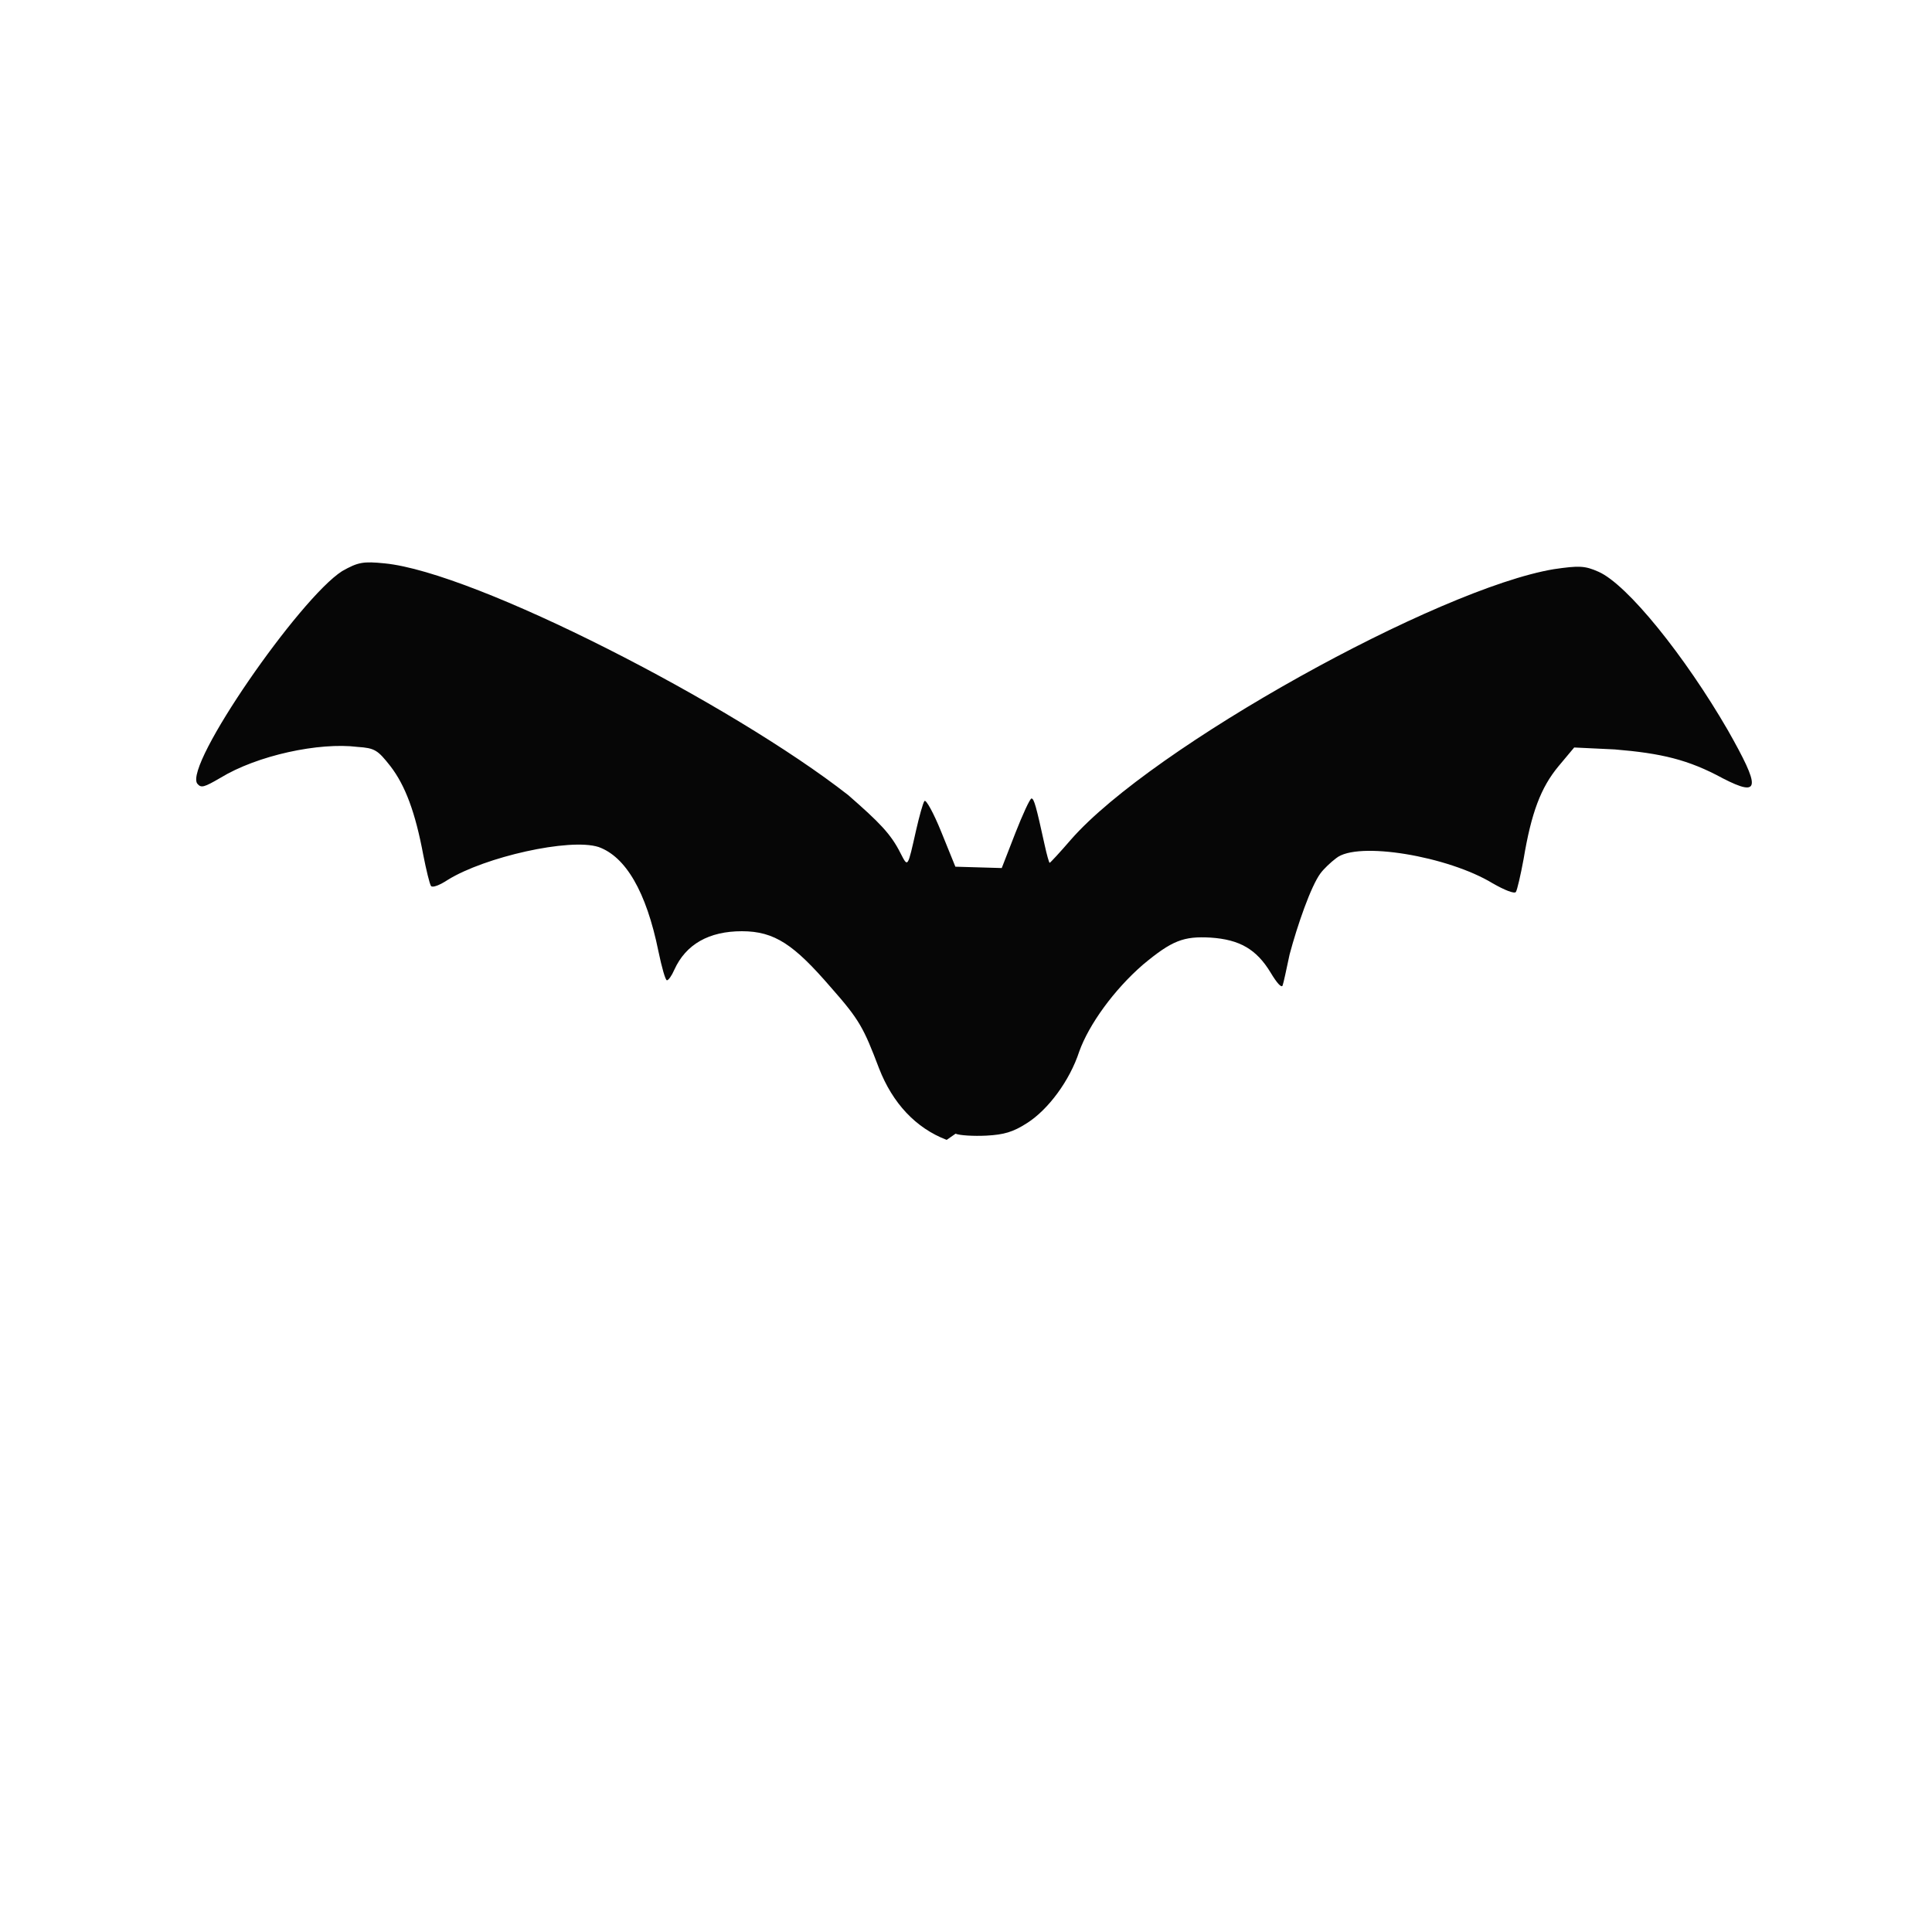 <svg version="1.1" xmlns="http://www.w3.org/2000/svg" width="100" height="100" style="background-color: rgb(163, 0, 78);" viewBox="0 0 100 100"><svg width="100" height="100" version="1.1" viewBox="0 0 100 100" data-fname="mam-murcielago_2.svg" ica="0" style="background-color: rgb(163, 0, 78);"><g transform="translate(0,0) scale(1,1) rotate(0,50,50)" scale="1.0" xtranslate="0" ytranslate="0"><path d="m49 59c-1.6-.61-2.8-1.9-3.5-3.7-.8-2.1-1-2.5-2.5-4.2-1.9-2.2-2.9-2.9-4.6-2.9-1.7 0-2.9.67-3.5 2-.13.3-.3.54-.38.54s-.27-.68-.44-1.5c-.63-3.1-1.7-4.9-3.1-5.4-1.5-.48-5.9.52-7.8 1.7-.41.27-.79.42-.87.32-.072-.096-.25-.84-.4-1.6-.41-2.2-.93-3.6-1.7-4.6-.66-.84-.81-.94-1.7-1-2-.25-5.2.44-7.1 1.6-.86.5-1 .54-1.2.3-.69-.96 5.3-9.6 7.5-11 .83-.47 1.1-.51 2.2-.4 4.7.46 18 7.3 24 12 1.6 1.4 2.2 2 2.7 3 .39.75.36.79.81-1.2.16-.7.35-1.4.43-1.5.076-.098.47.61.87 1.6l.73 1.8 1.2.035 1.2.035.7-1.8c.38-.97.76-1.8.84-1.8.13 0 .24.39.68 2.4.11.51.23.93.26.93s.54-.55 1.1-1.2c4.2-4.8 19-13 25-14 1.3-.19 1.6-.18 2.3.13 1.5.65 4.5 4.4 6.7 8.2 1.7 3 1.7 3.5-.25 2.5-1.8-.98-3.2-1.3-5.6-1.5l-2.1-.1-.82.98c-.91 1.1-1.4 2.4-1.8 4.8-.15.81-.33 1.6-.4 1.7-.078.1-.57-.089-1.2-.45-2.3-1.4-7-2.2-8.1-1.3-.27.2-.64.55-.81.78-.5.67-1.2 2.7-1.6 4.2-.16.76-.32 1.5-.36 1.6-.047.16-.29-.1-.63-.67-.73-1.2-1.6-1.7-3.1-1.8-1.4-.08-2 .15-3.5 1.4-1.5 1.3-2.8 3.1-3.3 4.5-.49 1.5-1.6 3-2.7 3.7-.73.47-1.2.6-2.1.65-.67.034-1.4-.011-1.6-.1z" style="fill:#060606" idkol="ikol0"/></g></svg></svg>